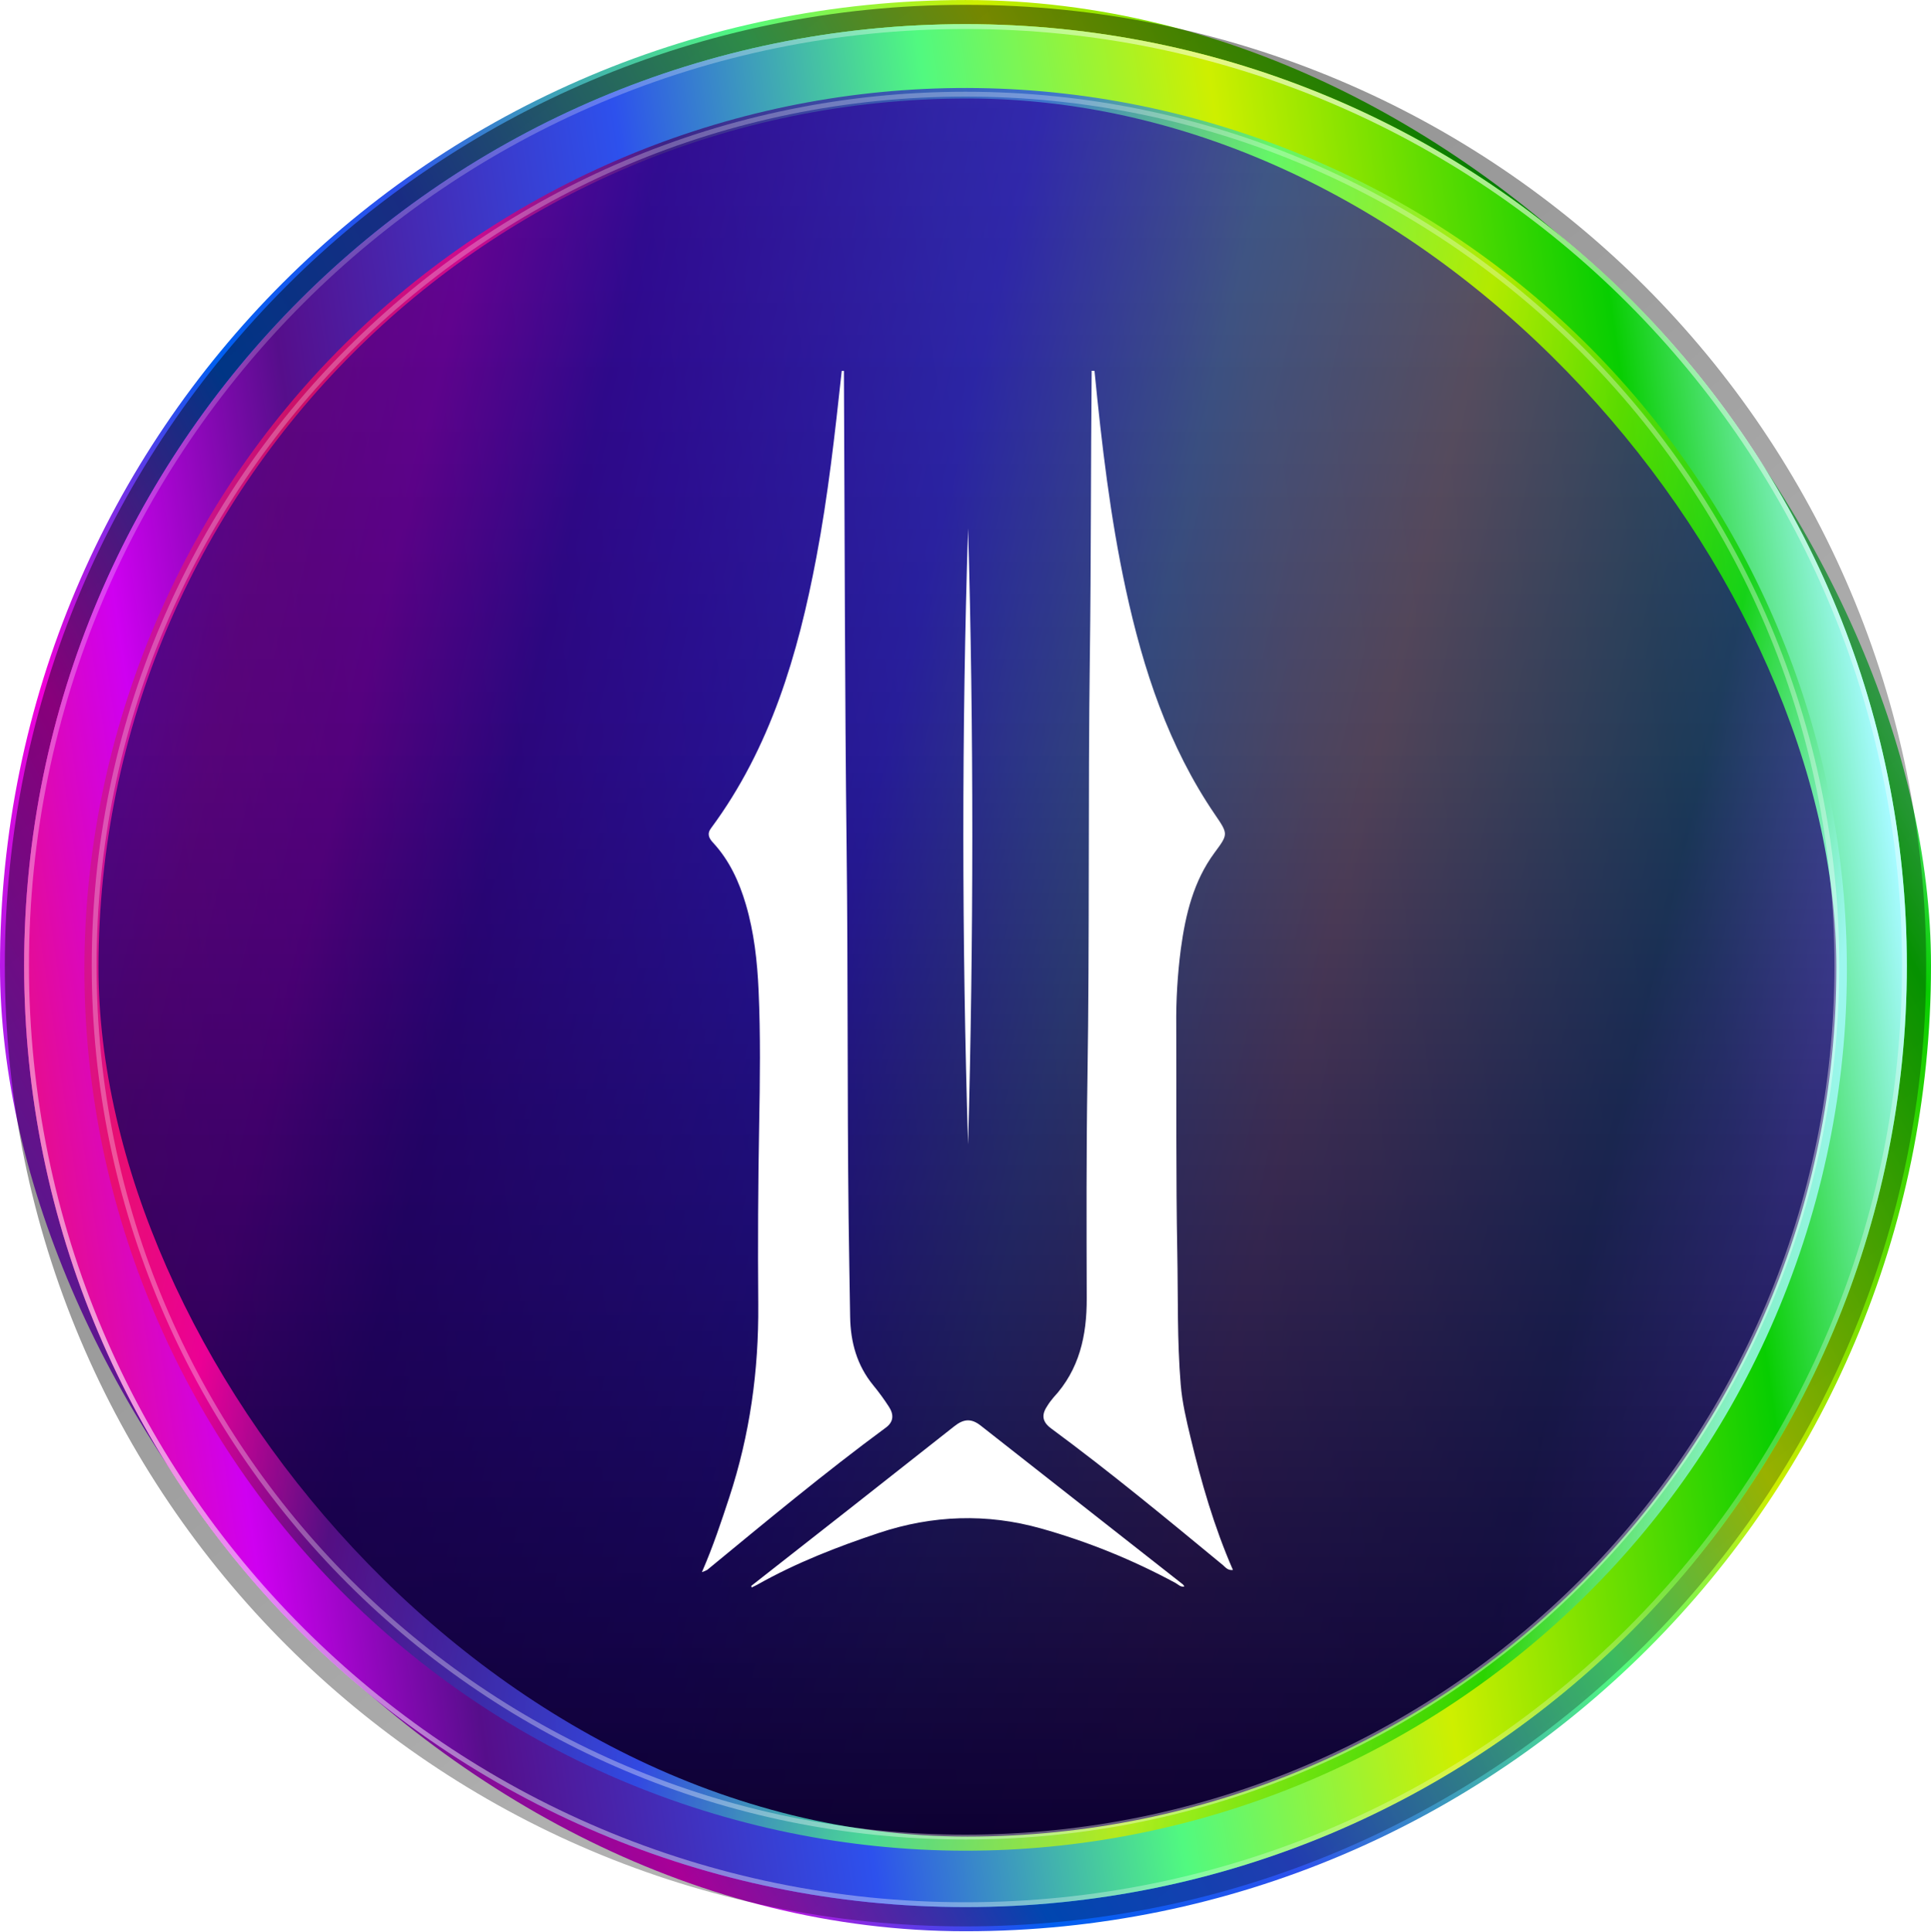 <svg width="2000" height="2001" viewBox="0 0 2000 2001" fill="none" xmlns="http://www.w3.org/2000/svg">
<g filter="url(#filter0_ii_389_6075)">
<rect y="0.021" width="2000" height="2000" rx="999.999" fill="url(#paint0_linear_389_6075)"/>
</g>
<path fill-rule="evenodd" clip-rule="evenodd" d="M1000 1995C450.477 1995 5 1549.53 5 1000C5 450.48 450.477 5.004 1000 5.004C1549.52 5.004 1995 450.48 1995 1000C1995 1549.53 1549.52 1995 1000 1995ZM1000 25.004C461.522 25.004 25 461.526 25 1000C25 1538.48 461.522 1975 1000 1975C1538.48 1975 1975 1538.48 1975 1000C1975 461.526 1538.48 25.004 1000 25.004Z" fill="url(#paint1_linear_389_6075)"/>
<path d="M25 1000C25 461.526 461.522 25.004 1000 25.004V25.004C1538.48 25.004 1975 461.526 1975 1000V1000C1975 1538.48 1538.48 1975 1000 1975V1975C461.522 1975 25 1538.48 25 1000V1000Z" fill="url(#paint2_linear_389_6075)"/>
<path fill-rule="evenodd" clip-rule="evenodd" d="M30 1000C30 1535.72 464.284 1970 1000 1970C1535.72 1970 1970 1535.72 1970 1000C1970 464.288 1535.72 30.004 1000 30.004C464.284 30.004 30 464.288 30 1000ZM1000 25.004C461.522 25.004 25 461.526 25 1000C25 1538.48 461.522 1975 1000 1975C1538.48 1975 1975 1538.48 1975 1000C1975 461.526 1538.48 25.004 1000 25.004Z" fill="url(#paint3_linear_389_6075)"/>
<g style="mix-blend-mode:screen" opacity="0.8">
<path d="M132.776 720.459C289.298 241.424 804.52 -20.024 1283.55 136.498C1762.59 293.02 2024.04 808.242 1867.52 1287.28C1710.99 1766.31 1195.77 2027.76 716.736 1871.24C237.701 1714.71 -23.747 1199.49 132.776 720.459Z" fill="url(#paint4_linear_389_6075)"/>
</g>
<g filter="url(#filter1_bi_389_6075)">
<rect x="99.999" y="100.004" width="1800" height="1800" rx="900" fill="url(#paint5_linear_389_6075)"/>
<g filter="url(#filter2_d_389_6075)">
<path d="M1000.68 533.223C994.019 740.173 994.222 962.935 1000.68 1171.16C1006.41 963.004 1006.6 740.18 1000.68 533.223ZM776.064 1628.4L776.516 1630C778.475 1629.03 780.508 1628.16 782.429 1627.08C822.513 1604.5 865.113 1587.89 908.511 1573.46C963.794 1555.1 1019.91 1553.07 1075.96 1568.82C1124.38 1582.4 1171.2 1601.37 1215.57 1625.38C1218.34 1626.87 1220.66 1629.84 1224.7 1628.98C1224.31 1628.22 1223.82 1627.52 1223.24 1626.89C1153.42 1572.07 1083.6 1517.24 1013.78 1462.4C1003.95 1454.63 996 1455.42 986.389 1463.07C916.344 1518.36 846.23 1573.47 776.064 1628.4ZM734.587 843.494C730.023 849.486 732.162 853.968 736.598 858.736C753.394 876.943 763.509 898.893 770.468 922.515C779.055 951.62 782.338 981.558 783.687 1011.8C785.765 1058.25 785.118 1104.71 784.282 1151.17C783.152 1213.11 782.843 1275.05 783.348 1336.98C783.913 1405.32 774.671 1471.87 753.326 1536.74C744.996 1562.03 736.681 1587.34 724.999 1614.14C726.882 1613.51 728.712 1612.74 730.475 1611.81C791.407 1561.69 852.075 1511.19 915.56 1464.41C923.732 1458.4 923.8 1450.83 918.822 1443.06C913.816 1435.29 908.374 1427.82 902.523 1420.7C885.607 1400.09 878.918 1376.03 878.512 1349.72C877.984 1315.27 877.322 1280.82 876.915 1246.4C875.454 1119.44 876.388 992.502 874.881 865.467C872.961 702.526 872.938 539.561 872.095 376.628V370.089H869.812C862.808 434.777 855.653 499.303 843.542 563.175C824.569 663.523 796.167 760.228 734.587 843.494ZM1126.8 665.449C1124.86 811.323 1126.58 957.235 1124.3 1103.11C1123.11 1178.94 1123.34 1254.83 1123.57 1330.74C1123.68 1369.23 1115.92 1404.44 1089.07 1433.34C1086.58 1436.23 1084.32 1439.34 1082.34 1442.62C1076.39 1451.64 1077.77 1458.74 1086.7 1465.31C1147.69 1510.31 1206.15 1558.62 1264.64 1606.87C1267.33 1609.19 1269.68 1612.56 1275 1611.88C1255.51 1567.19 1242.27 1521.29 1231.08 1474.61C1226.74 1456.58 1222.45 1438.49 1220.92 1419.93C1217.13 1374.38 1218.22 1328.67 1217.36 1283.03C1215.9 1204.89 1216.63 1126.71 1216.29 1048.43C1216.01 1021.73 1217.61 995.04 1221.06 968.572C1225.9 933.013 1234.18 898.539 1255.91 869.11C1270.11 849.855 1270.32 849.932 1256.44 829.63C1208.25 759.034 1182.05 679.412 1164.06 596.447C1147.88 521.739 1139.07 445.975 1131.59 370.004H1128.68C1127.72 468.557 1128.11 566.995 1126.8 665.449Z" fill="white"/>
</g>
</g>
<path fill-rule="evenodd" clip-rule="evenodd" d="M999.999 1905C500.181 1905 94.999 1499.82 94.999 1000C94.999 500.186 500.181 95.004 999.999 95.004C1499.82 95.004 1905 500.186 1905 1000C1905 1499.82 1499.82 1905 999.999 1905ZM999.999 100.004C502.943 100.004 99.999 502.947 99.999 1000C99.999 1497.06 502.943 1900 999.999 1900C1497.06 1900 1900 1497.06 1900 1000C1900 502.947 1497.06 100.004 999.999 100.004Z" fill="url(#paint6_linear_389_6075)"/>
<defs>
<filter id="filter0_ii_389_6075" x="0" y="0.021" width="2000" height="2000" filterUnits="userSpaceOnUse" color-interpolation-filters="sRGB">
<feFlood flood-opacity="0" result="BackgroundImageFix"/>
<feBlend mode="normal" in="SourceGraphic" in2="BackgroundImageFix" result="shape"/>
<feColorMatrix in="SourceAlpha" type="matrix" values="0 0 0 0 0 0 0 0 0 0 0 0 0 0 0 0 0 0 127 0" result="hardAlpha"/>
<feOffset dy="1"/>
<feComposite in2="hardAlpha" operator="arithmetic" k2="-1" k3="1"/>
<feColorMatrix type="matrix" values="0 0 0 0 1 0 0 0 0 1 0 0 0 0 1 0 0 0 0.1 0"/>
<feBlend mode="normal" in2="shape" result="effect1_innerShadow_389_6075"/>
<feColorMatrix in="SourceAlpha" type="matrix" values="0 0 0 0 0 0 0 0 0 0 0 0 0 0 0 0 0 0 127 0" result="hardAlpha"/>
<feOffset dy="-1"/>
<feComposite in2="hardAlpha" operator="arithmetic" k2="-1" k3="1"/>
<feColorMatrix type="matrix" values="0 0 0 0 0 0 0 0 0 0 0 0 0 0 0 0 0 0 0.2 0"/>
<feBlend mode="normal" in2="effect1_innerShadow_389_6075" result="effect2_innerShadow_389_6075"/>
</filter>
<filter id="filter1_bi_389_6075" x="83.999" y="84.004" width="1832" height="1832" filterUnits="userSpaceOnUse" color-interpolation-filters="sRGB">
<feFlood flood-opacity="0" result="BackgroundImageFix"/>
<feGaussianBlur in="BackgroundImageFix" stdDeviation="8"/>
<feComposite in2="SourceAlpha" operator="in" result="effect1_backgroundBlur_389_6075"/>
<feBlend mode="normal" in="SourceGraphic" in2="effect1_backgroundBlur_389_6075" result="shape"/>
<feColorMatrix in="SourceAlpha" type="matrix" values="0 0 0 0 0 0 0 0 0 0 0 0 0 0 0 0 0 0 127 0" result="hardAlpha"/>
<feOffset dx="2" dy="2"/>
<feGaussianBlur stdDeviation="2"/>
<feComposite in2="hardAlpha" operator="arithmetic" k2="-1" k3="1"/>
<feColorMatrix type="matrix" values="0 0 0 0 0 0 0 0 0 0 0 0 0 0 0 0 0 0 0.16 0"/>
<feBlend mode="normal" in2="shape" result="effect2_innerShadow_389_6075"/>
</filter>
<filter id="filter2_d_389_6075" x="722.999" y="370.004" width="554" height="1274" filterUnits="userSpaceOnUse" color-interpolation-filters="sRGB">
<feFlood flood-opacity="0" result="BackgroundImageFix"/>
<feColorMatrix in="SourceAlpha" type="matrix" values="0 0 0 0 0 0 0 0 0 0 0 0 0 0 0 0 0 0 127 0" result="hardAlpha"/>
<feOffset dy="12"/>
<feGaussianBlur stdDeviation="1"/>
<feComposite in2="hardAlpha" operator="out"/>
<feColorMatrix type="matrix" values="0 0 0 0 0 0 0 0 0 0 0 0 0 0 0 0 0 0 0.16 0"/>
<feBlend mode="normal" in2="BackgroundImageFix" result="effect1_dropShadow_389_6075"/>
<feBlend mode="normal" in="SourceGraphic" in2="effect1_dropShadow_389_6075" result="shape"/>
</filter>
<linearGradient id="paint0_linear_389_6075" x1="1516.25" y1="-413.728" x2="-324.797" y2="572.887" gradientUnits="userSpaceOnUse">
<stop stop-color="#A6FAFF"/>
<stop offset="0.123" stop-color="#08CE01"/>
<stop offset="0.307" stop-color="#CEEF00"/>
<stop offset="0.417" stop-color="#51F980"/>
<stop offset="0.604" stop-color="#2D51ED"/>
<stop offset="0.724" stop-color="#0060F1"/>
<stop offset="0.875" stop-color="#F100D9"/>
<stop offset="1" stop-color="#9A24EC"/>
</linearGradient>
<linearGradient id="paint1_linear_389_6075" x1="25" y1="25.004" x2="1548.75" y2="1975" gradientUnits="userSpaceOnUse">
<stop stop-opacity="0.48"/>
<stop offset="0.419" stop-opacity="0.4"/>
<stop offset="1" stop-opacity="0.24"/>
</linearGradient>
<linearGradient id="paint2_linear_389_6075" x1="1841.25" y1="-283.747" x2="-347.901" y2="39.279" gradientUnits="userSpaceOnUse">
<stop offset="0.023" stop-color="#A6FAFF"/>
<stop offset="0.117" stop-color="#08CE01"/>
<stop offset="0.287" stop-color="#CEEF00"/>
<stop offset="0.42" stop-color="#51F980"/>
<stop offset="0.565" stop-color="#2D51ED"/>
<stop offset="0.737" stop-color="#560E8B"/>
<stop offset="0.83" stop-color="#CF00F1"/>
<stop offset="0.917" stop-color="#EB1079"/>
<stop offset="1" stop-color="#8824EC"/>
</linearGradient>
<linearGradient id="paint3_linear_389_6075" x1="25" y1="25.004" x2="1975" y2="1975" gradientUnits="userSpaceOnUse">
<stop offset="0.073" stop-color="white" stop-opacity="0.08"/>
<stop offset="0.372" stop-color="white" stop-opacity="0.6"/>
<stop offset="1" stop-color="white" stop-opacity="0.16"/>
</linearGradient>
<linearGradient id="paint4_linear_389_6075" x1="2121.69" y1="106.362" x2="110.55" y2="-379.262" gradientUnits="userSpaceOnUse">
<stop stop-color="#A6FAFF"/>
<stop offset="0.09" stop-color="#08CE01"/>
<stop offset="0.25" stop-color="#CEEF00"/>
<stop offset="0.372" stop-color="#51F980"/>
<stop offset="0.49" stop-color="#2D51ED"/>
<stop offset="0.669" stop-color="#411171"/>
<stop offset="0.751" stop-color="#F10082"/>
<stop offset="0.817" stop-color="#EB105F"/>
<stop offset="0.966" stop-color="#8824EC"/>
</linearGradient>
<linearGradient id="paint5_linear_389_6075" x1="999.999" y1="100.004" x2="999.999" y2="1900" gradientUnits="userSpaceOnUse">
<stop stop-color="#2B0099" stop-opacity="0.64"/>
<stop offset="0.38" stop-color="#22007A" stop-opacity="0.72"/>
<stop offset="1" stop-color="#0E0033"/>
</linearGradient>
<linearGradient id="paint6_linear_389_6075" x1="99.999" y1="100.004" x2="1900" y2="1900" gradientUnits="userSpaceOnUse">
<stop stop-color="white" stop-opacity="0.24"/>
<stop offset="1" stop-color="white" stop-opacity="0.4"/>
</linearGradient>
</defs>
</svg>
